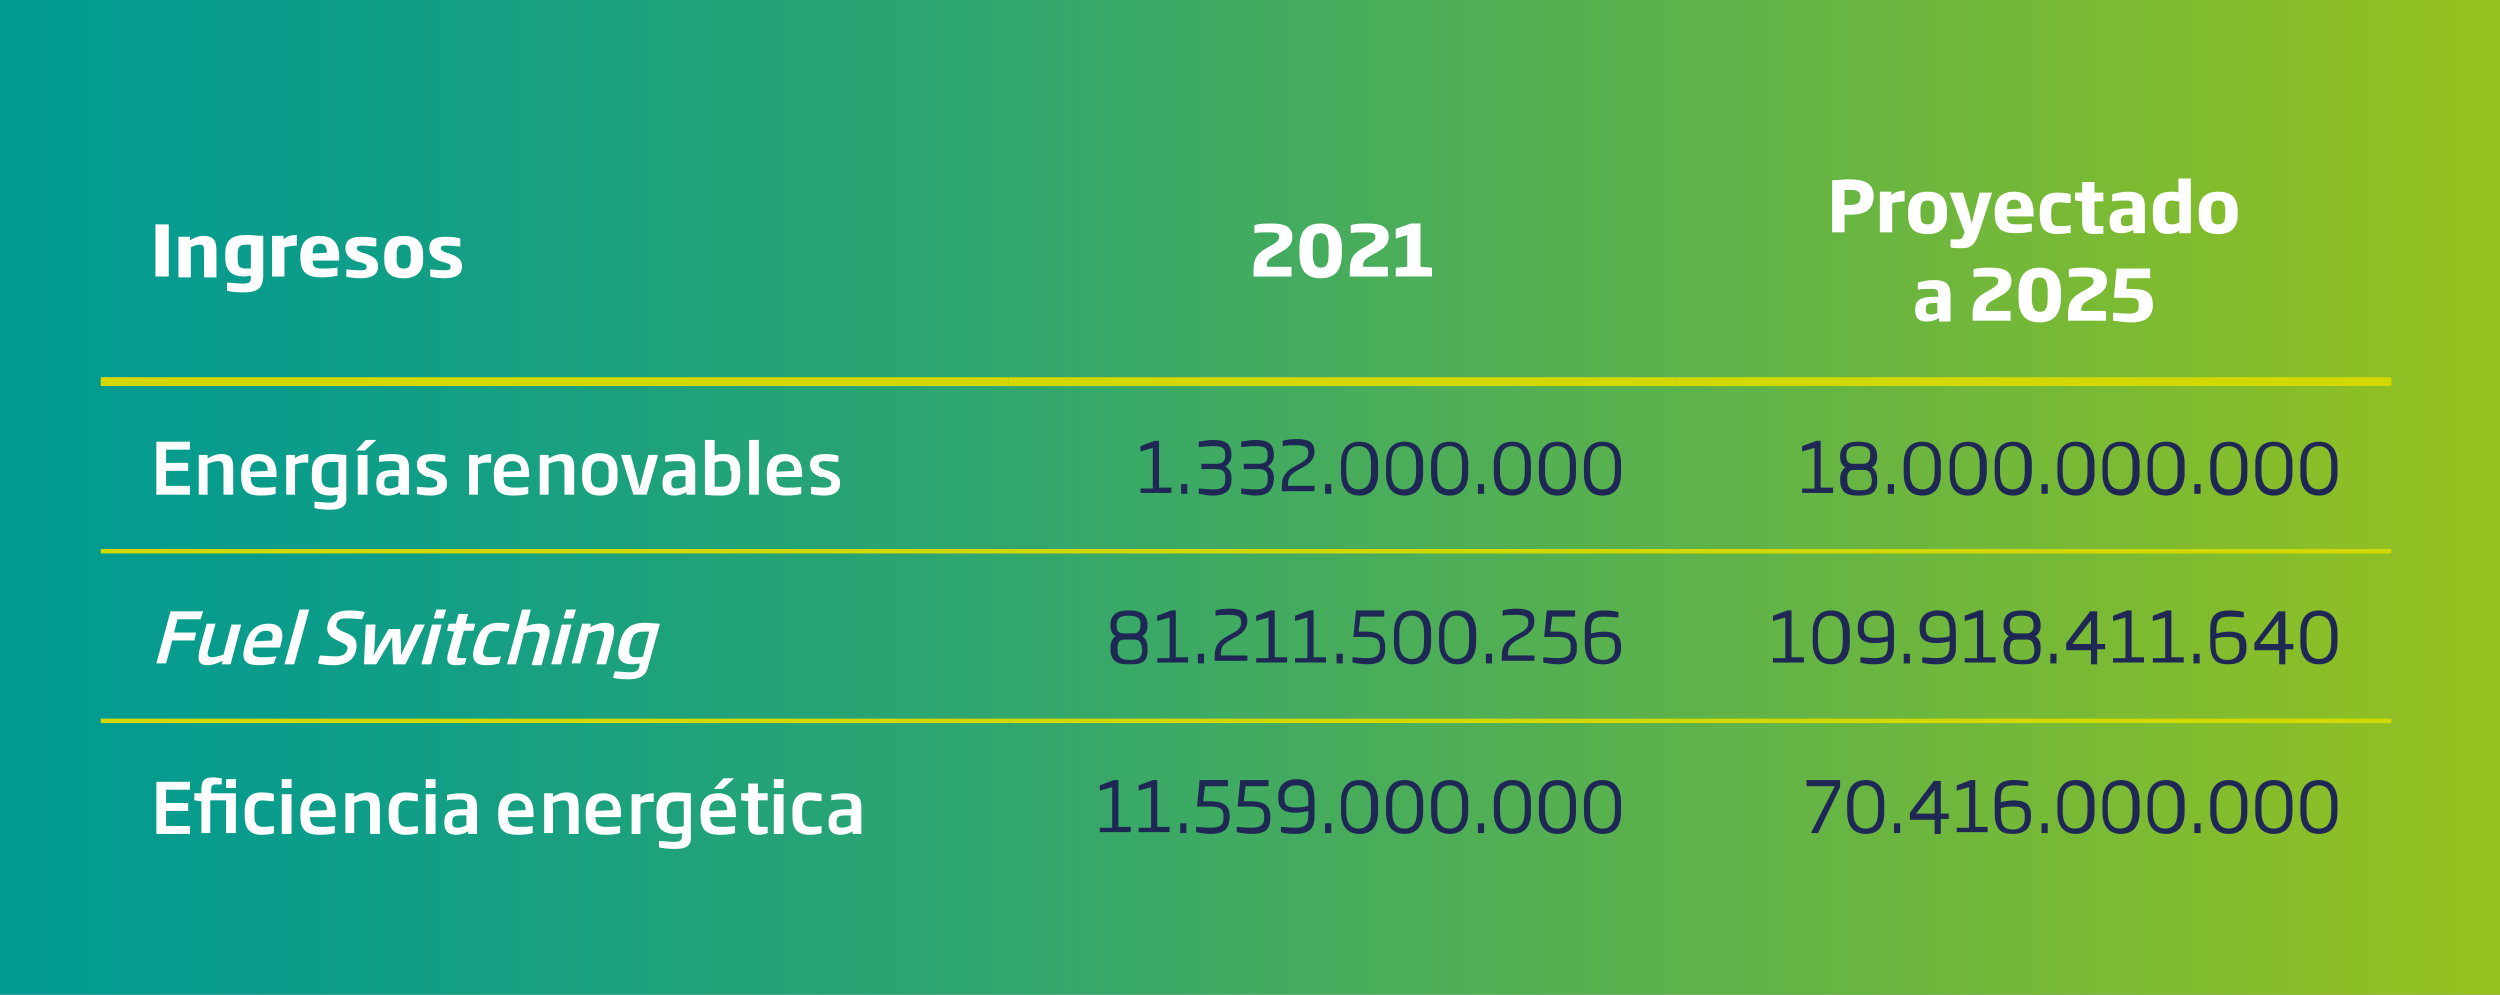 <?xml version="1.0" encoding="utf-8"?>
<!-- Generator: Adobe Illustrator 24.2.3, SVG Export Plug-In . SVG Version: 6.00 Build 0)  -->
<svg version="1.1" xmlns="http://www.w3.org/2000/svg" xmlns:xlink="http://www.w3.org/1999/xlink" x="0px" y="0px"
	 viewBox="0 0 283 112.6" style="enable-background:new 0 0 283 112.6;" xml:space="preserve">
<rect x="0" y="0" width="283" height="112.6" fill="#808080" stroke="none"/>
<style type="text/css">
	.st0{fill:none;}
	.st1{clip-path:url(#SVGID_2_);}
	.st2{clip-path:url(#SVGID_4_);}
	.st3{clip-path:url(#SVGID_6_);fill:url(#SVGID_7_);}
	.st4{fill:none;stroke:#D3D800;stroke-miterlimit:10;}
	.st5{fill:none;stroke:#D3D800;stroke-width:0.5;stroke-miterlimit:10;}
	.st6{fill:#FFFFFF;}
	.st7{fill:#1F2855;}
</style>
<g id="Capa_1">
</g>
<g id="Capa_2">
	<rect x="-801.5" y="-514.6" class="st0" width="1247.2" height="855.8"/>
	<g>
		<defs>
			<rect id="SVGID_1_" x="-1.2" width="284.2" height="112.6"/>
		</defs>
		<clipPath id="SVGID_2_">
			<use xlink:href="#SVGID_1_"  style="overflow:visible;"/>
		</clipPath>
		<g class="st1">
			<g>
				<defs>
					<rect id="SVGID_3_" x="-3.3" y="-0.9" width="288.3" height="113.6"/>
				</defs>
				<clipPath id="SVGID_4_">
					<use xlink:href="#SVGID_3_"  style="overflow:visible;"/>
				</clipPath>
				<g class="st2">
					<defs>
						<rect id="SVGID_5_" x="-1.2" width="284.2" height="112.6"/>
					</defs>
					<clipPath id="SVGID_6_">
						<use xlink:href="#SVGID_5_"  style="overflow:visible;"/>
					</clipPath>
					
						<linearGradient id="SVGID_7_" gradientUnits="userSpaceOnUse" x1="797.505" y1="681.349" x2="797.732" y2="681.349" gradientTransform="matrix(1247.244 0 0 -1247.244 -994684.125 849864.312)">
						<stop  offset="0" style="stop-color:#009A93"/>
						<stop  offset="0.137" style="stop-color:#0D9D89"/>
						<stop  offset="0.39" style="stop-color:#2EA66F"/>
						<stop  offset="0.726" style="stop-color:#64B445"/>
						<stop  offset="1" style="stop-color:#95C11F"/>
					</linearGradient>
					<rect x="-1.2" y="0" class="st3" width="284.2" height="112.6"/>
				</g>
			</g>
		</g>
	</g>
	<line class="st4" x1="11.4" y1="43.2" x2="114.2" y2="43.2"/>
	<line class="st4" x1="114.2" y1="43.2" x2="189.7" y2="43.2"/>
	<line class="st4" x1="189.7" y1="43.2" x2="270.7" y2="43.2"/>
	<line class="st5" x1="11.4" y1="62.4" x2="114.2" y2="62.4"/>
	<line class="st5" x1="114.2" y1="62.4" x2="189.7" y2="62.4"/>
	<line class="st5" x1="189.7" y1="62.4" x2="270.7" y2="62.4"/>
	<line class="st5" x1="11.4" y1="81.6" x2="114.2" y2="81.6"/>
	<line class="st5" x1="114.2" y1="81.6" x2="189.7" y2="81.6"/>
	<line class="st5" x1="189.7" y1="81.6" x2="270.7" y2="81.6"/>
	<g>
		<path class="st6" d="M17.6,31.3v-5.9h1.5v5.9H17.6z"/>
		<path class="st6" d="M23.1,31.3v-2.9c0-0.6-0.1-0.7-0.5-0.7c-0.3,0-0.6,0.1-1,0.3v3.4h-1.4v-4.6h1.3v0.4c0.5-0.3,1-0.5,1.5-0.5
			c1.4,0,1.5,0.8,1.5,1.8v2.9H23.1z"/>
		<path class="st6" d="M27.6,33.1c-0.9,0-1.7-0.1-1.9-0.2V32c0.5,0,1.2,0.1,1.8,0.1c0.8,0,0.9-0.2,0.9-0.7v-0.2
			c-0.2,0-0.5,0.1-0.7,0.1c-1.4,0-2.2-0.6-2.2-2.1v-0.5c0-1.5,0.7-2.1,2.4-2.1c0.7,0,1.3,0.1,1.9,0.1v4.7
			C29.7,32.5,29.3,33.1,27.6,33.1z M28.4,27.7c-0.1,0-0.3,0-0.6,0c-0.7,0-0.9,0.3-0.9,1.1v0.5c0,0.8,0.2,1.1,0.9,1.1
			c0.2,0,0.5,0,0.6,0V27.7z"/>
		<path class="st6" d="M32.2,28v3.3h-1.4v-4.6h1.3v0.4c0.4-0.4,1-0.5,1.5-0.5v1.2C33.1,27.8,32.6,27.9,32.2,28z"/>
		<path class="st6" d="M35.4,29.4L35.4,29.4c0,0.7,0.1,1,1.1,1c0.5,0,0.9,0,1.7-0.1v0.9c-0.4,0.1-1,0.2-1.8,0.2
			c-1.7,0-2.4-0.6-2.4-2.3V29c0-1.6,0.8-2.3,2.2-2.3c1.7,0,2.2,1.1,2.2,2.4v0.4H35.4z M37,28.6c0-0.5-0.1-1-0.8-1
			c-0.7,0-0.8,0.5-0.8,1v0.1L37,28.6L37,28.6z"/>
		<path class="st6" d="M40.8,31.5c-0.6,0-1.4-0.1-1.6-0.2v-0.8c0.2,0,0.9,0.1,1.6,0.1c0.6,0,0.7-0.1,0.7-0.4c0-0.3-0.1-0.3-0.7-0.5
			l-0.4-0.1c-0.8-0.3-1.3-0.7-1.3-1.5c0-1,0.7-1.3,1.9-1.3c0.7,0,1.3,0.1,1.6,0.2v0.9c-0.5,0-1-0.1-1.5-0.1c-0.4,0-0.7,0-0.7,0.3
			c0,0.2,0.1,0.3,0.6,0.5l0.4,0.1c1,0.4,1.4,0.7,1.4,1.5C42.8,31,42.2,31.5,40.8,31.5z"/>
		<path class="st6" d="M45.7,31.5c-1.4,0-2.2-0.6-2.2-2.1v-0.5c0-1.5,0.8-2.2,2.2-2.2c1.4,0,2.2,0.6,2.2,2.2v0.5
			C47.9,30.8,47.1,31.5,45.7,31.5z M46.5,28.8c0-0.8-0.2-1.1-0.8-1.1c-0.6,0-0.8,0.3-0.8,1.1v0.5c0,0.8,0.2,1.1,0.8,1.1
			c0.6,0,0.8-0.3,0.8-1.1V28.8z"/>
		<path class="st6" d="M50.3,31.5c-0.6,0-1.4-0.1-1.6-0.2v-0.8c0.2,0,0.9,0.1,1.6,0.1c0.6,0,0.7-0.1,0.7-0.4c0-0.3-0.1-0.3-0.7-0.5
			l-0.4-0.1c-0.8-0.3-1.3-0.7-1.3-1.5c0-1,0.7-1.3,1.9-1.3c0.7,0,1.3,0.1,1.6,0.2v0.9c-0.5,0-1-0.1-1.5-0.1c-0.4,0-0.7,0-0.7,0.3
			c0,0.2,0.1,0.3,0.6,0.5l0.4,0.1c1,0.4,1.4,0.7,1.4,1.5C52.3,31,51.7,31.5,50.3,31.5z"/>
	</g>
	<g>
		<path class="st6" d="M141.9,31.3v-0.7c0-1.5,0.5-2,1.8-2.7c0.9-0.5,1.1-0.7,1.1-1.1c0-0.4-0.3-0.5-1.1-0.5c-0.6,0-1.4,0-1.7,0.1
			v-0.9c0.5-0.2,1.3-0.2,2-0.2c1.6,0,2.3,0.5,2.3,1.5c0,0.8-0.4,1.3-1.6,1.9c-1.1,0.6-1.3,0.8-1.3,1.4v0.1h2.8v1.1H141.9z"/>
		<path class="st6" d="M149.5,31.5c-1.7,0-2.4-1-2.4-2.7V28c0-1.8,0.8-2.7,2.4-2.7s2.4,1,2.4,2.7v0.7
			C151.9,30.5,151.2,31.5,149.5,31.5z M150.4,28c0-1.3-0.4-1.6-0.9-1.6c-0.6,0-0.9,0.3-0.9,1.6v0.7c0,1.3,0.4,1.6,0.9,1.6
			c0.6,0,0.9-0.3,0.9-1.6V28z"/>
		<path class="st6" d="M152.8,31.3v-0.7c0-1.5,0.5-2,1.8-2.7c0.9-0.5,1.1-0.7,1.1-1.1c0-0.4-0.3-0.5-1.1-0.5c-0.6,0-1.4,0-1.7,0.1
			v-0.9c0.5-0.2,1.3-0.2,2-0.2c1.6,0,2.3,0.5,2.3,1.5c0,0.8-0.4,1.3-1.6,1.9c-1.1,0.6-1.3,0.8-1.3,1.4v0.1h2.8v1.1H152.8z"/>
		<path class="st6" d="M158,31.3v-1l1.3-0.1v-3.6L158,27v-1.1l1.7-0.6h1.1v4.9l1.3,0.1v1H158z"/>
	</g>
	<g>
		<path class="st6" d="M209.4,24.3c-0.2,0-0.4,0-0.6,0v2h-1.4v-5.9c0.7,0,1.2-0.1,1.9-0.1c1.5,0,2.8,0.3,2.8,1.9v0.1
			C212,24,210.8,24.3,209.4,24.3z M210.6,22.3c0-0.7-0.4-0.8-1.2-0.8c-0.2,0-0.4,0-0.6,0v1.7h0.6C210.2,23.2,210.6,23,210.6,22.3
			L210.6,22.3z"/>
		<path class="st6" d="M214.2,23v3.3h-1.4v-4.6h1.3v0.4c0.4-0.4,1-0.5,1.5-0.5v1.2C215.1,22.8,214.6,22.9,214.2,23z"/>
		<path class="st6" d="M218.2,26.5c-1.4,0-2.2-0.6-2.2-2.1v-0.5c0-1.5,0.8-2.2,2.2-2.2c1.4,0,2.2,0.6,2.2,2.2v0.5
			C220.4,25.8,219.6,26.5,218.2,26.5z M219,23.8c0-0.8-0.2-1.1-0.8-1.1c-0.6,0-0.8,0.3-0.8,1.1v0.5c0,0.8,0.2,1.1,0.8,1.1
			c0.6,0,0.8-0.3,0.8-1.1V23.8z"/>
		<path class="st6" d="M224,26.4c-0.4,1.2-0.8,1.7-1.9,1.7c-0.5,0-1,0-1.3-0.1v-0.9c0.4,0,0.6,0,0.9,0c0.3,0,0.5-0.1,0.6-0.6
			l0.1-0.2l-1.7-4.5h1.5l0.7,2.3c0.1,0.4,0.2,0.8,0.3,1.2c0.1-0.4,0.2-0.8,0.3-1.2l0.6-2.3h1.4L224,26.4z"/>
		<path class="st6" d="M227.2,24.4L227.2,24.4c0,0.7,0.1,1,1.1,1c0.5,0,0.9,0,1.7-0.1v0.9c-0.4,0.1-1,0.2-1.8,0.2
			c-1.7,0-2.4-0.6-2.4-2.3V24c0-1.6,0.8-2.3,2.2-2.3c1.7,0,2.2,1.1,2.2,2.4v0.4H227.2z M228.8,23.6c0-0.5-0.1-1-0.8-1
			c-0.7,0-0.8,0.5-0.8,1v0.1L228.8,23.6L228.8,23.6z"/>
		<path class="st6" d="M232.9,26.5c-1.4,0-2-0.7-2-2.1v-0.5c0-1.4,0.6-2.1,2-2.1c0.7,0,1.3,0.1,1.5,0.2v1c-0.6,0-1-0.1-1.3-0.1
			c-0.6,0-0.9,0.2-0.9,1.1v0.5c0,0.9,0.3,1.1,0.9,1.1c0.3,0,0.7,0,1.3-0.1v0.9C234.2,26.3,233.7,26.5,232.9,26.5z"/>
		<path class="st6" d="M237.1,26.5c-1,0-1.4-0.4-1.4-1.4v-2.3l-0.8-0.1v-0.9h0.8v-1.2h1.4v1.2h1v1h-1v2.3c0,0.4,0,0.5,0.4,0.5
			c0.2,0,0.5,0,0.6,0v0.9C238,26.4,237.6,26.5,237.1,26.5z"/>
		<path class="st6" d="M241.5,26.3V26c-0.3,0.2-0.8,0.4-1.4,0.4c-0.9,0-1.3-0.4-1.3-1.3V25c0-1.2,0.9-1.4,2.2-1.4h0.4v-0.2
			c0-0.6-0.1-0.7-0.8-0.7c-0.4,0-1,0-1.5,0.1v-0.8c0.3-0.1,1-0.3,1.8-0.3c1.4,0,1.9,0.5,1.9,1.7v3H241.5z M241.4,24.3H241
			c-0.6,0-0.9,0.1-0.9,0.6v0.2c0,0.4,0.2,0.5,0.5,0.5c0.4,0,0.7-0.1,0.8-0.2V24.3z"/>
		<path class="st6" d="M246.7,26.3v-0.2c-0.3,0.2-0.7,0.4-1.3,0.4c-1.1,0-1.7-0.7-1.7-2.1v-0.6c0-1.6,0.8-2.1,2.1-2.1
			c0.3,0,0.6,0,0.8,0.1v-1.6h1.4v6.2H246.7z M246.6,22.8c-0.2,0-0.5-0.1-0.7-0.1c-0.6,0-0.8,0.2-0.8,1.1v0.6c0,0.8,0.2,1,0.8,1
			c0.3,0,0.5-0.1,0.8-0.2V22.8z"/>
		<path class="st6" d="M251.1,26.5c-1.4,0-2.2-0.6-2.2-2.1v-0.5c0-1.5,0.8-2.2,2.2-2.2c1.4,0,2.2,0.6,2.2,2.2v0.5
			C253.3,25.8,252.5,26.5,251.1,26.5z M251.9,23.8c0-0.8-0.2-1.1-0.8-1.1c-0.6,0-0.8,0.3-0.8,1.1v0.5c0,0.8,0.2,1.1,0.8,1.1
			c0.6,0,0.8-0.3,0.8-1.1V23.8z"/>
	</g>
	<g>
		<path class="st6" d="M219.5,36.3V36c-0.3,0.2-0.8,0.4-1.4,0.4c-0.9,0-1.3-0.4-1.3-1.3V35c0-1.2,0.9-1.4,2.2-1.4h0.4v-0.2
			c0-0.6-0.1-0.7-0.8-0.7c-0.4,0-1,0-1.5,0.1v-0.8c0.3-0.1,1-0.3,1.8-0.3c1.4,0,1.9,0.5,1.9,1.7v3H219.5z M219.4,34.3h-0.5
			c-0.6,0-0.9,0.1-0.9,0.6v0.2c0,0.4,0.2,0.5,0.5,0.5c0.4,0,0.7-0.1,0.8-0.2V34.3z"/>
		<path class="st6" d="M223.3,36.3v-0.7c0-1.5,0.5-2,1.8-2.7c0.9-0.5,1.1-0.7,1.1-1.1c0-0.4-0.3-0.5-1.1-0.5c-0.6,0-1.4,0-1.7,0.1
			v-0.9c0.5-0.2,1.3-0.2,2-0.2c1.6,0,2.3,0.5,2.3,1.5c0,0.8-0.4,1.3-1.6,1.9c-1.1,0.6-1.3,0.8-1.3,1.4v0.1h2.8v1.1H223.3z"/>
		<path class="st6" d="M230.9,36.5c-1.7,0-2.4-1-2.4-2.7V33c0-1.8,0.8-2.7,2.4-2.7s2.4,1,2.4,2.7v0.7
			C233.3,35.5,232.5,36.5,230.9,36.5z M231.8,33c0-1.3-0.4-1.6-0.9-1.6c-0.6,0-0.9,0.3-0.9,1.6v0.7c0,1.3,0.4,1.6,0.9,1.6
			c0.6,0,0.9-0.3,0.9-1.6V33z"/>
		<path class="st6" d="M234.1,36.3v-0.7c0-1.5,0.5-2,1.8-2.7c0.9-0.5,1.1-0.7,1.1-1.1c0-0.4-0.3-0.5-1.1-0.5c-0.6,0-1.4,0-1.7,0.1
			v-0.9c0.5-0.2,1.3-0.2,2-0.2c1.6,0,2.3,0.5,2.3,1.5c0,0.8-0.4,1.3-1.6,1.9c-1.1,0.6-1.3,0.8-1.3,1.4v0.1h2.8v1.1H234.1z"/>
		<path class="st6" d="M241.2,36.5c-0.9,0-1.7-0.2-2-0.2v-0.9c0.4,0,1,0.1,1.7,0.1c0.9,0,1.2-0.2,1.2-0.8v-0.2
			c0-0.6-0.2-0.8-1.2-0.8h-1.6l0.3-3.3h3.8v1.1h-2.6l-0.1,1.2h0.6c1.8,0,2.4,0.5,2.4,1.8v0.2C243.6,36,242.7,36.5,241.2,36.5z"/>
	</g>
	<g>
		<path class="st6" d="M17.7,56V50h3.8v0.9h-2.7v1.5h2.5v0.9h-2.5V55h2.7V56H17.7z"/>
		<path class="st6" d="M25.3,56v-2.9c0-0.6-0.1-0.9-0.6-0.9c-0.3,0-0.7,0.1-1.2,0.3V56h-1v-4.5h1v0.4c0.5-0.3,1-0.5,1.5-0.5
			c1.3,0,1.4,0.7,1.4,1.8V56H25.3z"/>
		<path class="st6" d="M28.4,54L28.4,54c0,0.7,0.1,1.2,1.2,1.2c0.5,0,1,0,1.6-0.1v0.8c-0.3,0.1-0.9,0.2-1.7,0.2
			c-1.6,0-2.2-0.6-2.2-2.2v-0.3c0-1.5,0.7-2.2,2-2.2c1.5,0,2,1,2,2.3V54H28.4z M30.3,53.3c0-0.5-0.1-1.1-1-1.1c-0.8,0-1,0.6-1,1.1
			v0.1L30.3,53.3L30.3,53.3z"/>
		<path class="st6" d="M33.4,52.6V56h-1v-4.5h1v0.4c0.4-0.4,1-0.5,1.5-0.5v1C34.4,52.3,33.8,52.4,33.4,52.6z"/>
		<path class="st6" d="M37.4,57.7c-0.8,0-1.6-0.1-1.8-0.2v-0.7c0.5,0,1.1,0.1,1.7,0.1c0.8,0,0.9-0.2,0.9-0.8V56
			c-0.1,0-0.5,0.1-0.8,0.1c-1.3,0-2.1-0.6-2.1-2.1v-0.5c0-1.4,0.6-2.1,2.2-2.1c0.6,0,1.2,0.1,1.7,0.1v4.7
			C39.3,57.1,38.9,57.7,37.4,57.7z M38.2,52.3c-0.1,0-0.4,0-0.7,0c-0.9,0-1.1,0.4-1.1,1.2v0.5c0,0.9,0.3,1.2,1.1,1.2
			c0.3,0,0.6,0,0.8-0.1V52.3z"/>
		<path class="st6" d="M41.3,51h-1l1.1-1.2h1.2L41.3,51z M40.5,56v-4.5h1.1V56H40.5z"/>
		<path class="st6" d="M45.3,56v-0.3c-0.3,0.2-0.8,0.4-1.4,0.4c-0.8,0-1.3-0.4-1.3-1.3v-0.2c0-1.2,0.9-1.4,2.1-1.4h0.5V53
			c0-0.6-0.1-0.8-0.9-0.8c-0.4,0-0.9,0-1.4,0.1v-0.7c0.2-0.1,0.9-0.2,1.6-0.2c1.4,0,1.8,0.5,1.8,1.6v3H45.3z M45.2,53.9h-0.6
			c-0.8,0-1.1,0.1-1.1,0.7v0.2c0,0.4,0.3,0.5,0.6,0.5c0.4,0,0.9-0.2,1-0.3V53.9z"/>
		<path class="st6" d="M48.7,56.1c-0.6,0-1.3-0.1-1.5-0.2v-0.8c0.2,0,0.9,0.1,1.5,0.1c0.7,0,0.8-0.2,0.8-0.5c0-0.3-0.1-0.4-0.8-0.7
			L48.4,54c-0.8-0.3-1.2-0.7-1.2-1.4c0-0.9,0.6-1.2,1.8-1.2c0.5,0,1.2,0.1,1.4,0.2v0.7c-0.5,0-1-0.1-1.4-0.1c-0.5,0-0.8,0-0.8,0.4
			c0,0.3,0.2,0.4,0.7,0.6l0.4,0.1c1,0.4,1.3,0.7,1.3,1.4C50.6,55.6,50,56.1,48.7,56.1z"/>
		<path class="st6" d="M54.1,52.6V56h-1v-4.5h1v0.4c0.4-0.4,1-0.5,1.5-0.5v1C55,52.3,54.4,52.4,54.1,52.6z"/>
		<path class="st6" d="M57,54L57,54c0,0.7,0.1,1.2,1.2,1.2c0.5,0,1,0,1.6-0.1v0.8c-0.3,0.1-0.9,0.2-1.7,0.2c-1.6,0-2.2-0.6-2.2-2.2
			v-0.3c0-1.5,0.7-2.2,2-2.2c1.5,0,2,1,2,2.3V54H57z M59,53.3c0-0.5-0.1-1.1-1-1.1c-0.8,0-1,0.6-1,1.1v0.1L59,53.3L59,53.3z"/>
		<path class="st6" d="M63.9,56v-2.9c0-0.6-0.1-0.9-0.6-0.9c-0.3,0-0.7,0.1-1.2,0.3V56h-1v-4.5h1v0.4c0.5-0.3,1-0.5,1.5-0.5
			c1.3,0,1.4,0.7,1.4,1.8V56H63.9z"/>
		<path class="st6" d="M67.9,56.1c-1.3,0-2-0.7-2-2.1v-0.6c0-1.4,0.7-2.1,2-2.1c1.3,0,2,0.7,2,2.1V54C70,55.4,69.2,56.1,67.9,56.1z
			 M68.9,53.4c0-0.9-0.3-1.2-1-1.2c-0.7,0-1,0.3-1,1.2V54c0,0.9,0.3,1.2,1,1.2c0.7,0,1-0.3,1-1.2V53.4z"/>
		<path class="st6" d="M73.2,56h-1.5l-1.4-4.5h1.1l0.7,2.6c0.1,0.4,0.2,0.8,0.3,1.2c0.1-0.4,0.2-0.8,0.3-1.2l0.7-2.6h1.1L73.2,56z"
			/>
		<path class="st6" d="M77.7,56v-0.3c-0.3,0.2-0.8,0.4-1.4,0.4c-0.8,0-1.3-0.4-1.3-1.3v-0.2c0-1.2,0.9-1.4,2.1-1.4h0.5V53
			c0-0.6-0.1-0.8-0.9-0.8c-0.4,0-0.9,0-1.4,0.1v-0.7c0.2-0.1,0.9-0.2,1.6-0.2c1.4,0,1.8,0.5,1.8,1.6v3H77.7z M77.7,53.9h-0.6
			c-0.8,0-1.1,0.1-1.1,0.7v0.2c0,0.4,0.3,0.5,0.6,0.5c0.4,0,0.9-0.2,1-0.3V53.9z"/>
		<path class="st6" d="M81.6,56.1c-0.6,0-1,0-1.8-0.1v-6.2h1.1v1.8c0.3-0.2,0.7-0.2,1.1-0.2c1.2,0,1.8,0.6,1.8,2V54
			C83.7,55.5,83,56.1,81.6,56.1z M82.7,53.3c0-0.8-0.2-1.1-0.9-1.1c-0.2,0-0.6,0-0.9,0.2v2.7c0.2,0,0.4,0,0.8,0
			c0.7,0,1.1-0.3,1.1-1.2V53.3z"/>
		<path class="st6" d="M84.8,56v-6.2h1.1V56H84.8z"/>
		<path class="st6" d="M87.9,54L87.9,54c0,0.7,0.1,1.2,1.2,1.2c0.5,0,1,0,1.6-0.1v0.8c-0.3,0.1-0.9,0.2-1.7,0.2
			c-1.6,0-2.2-0.6-2.2-2.2v-0.3c0-1.5,0.7-2.2,2-2.2c1.5,0,2,1,2,2.3V54H87.9z M89.9,53.3c0-0.5-0.1-1.1-1-1.1c-0.8,0-1,0.6-1,1.1
			v0.1L89.9,53.3L89.9,53.3z"/>
		<path class="st6" d="M93.3,56.1c-0.6,0-1.3-0.1-1.5-0.2v-0.8c0.2,0,0.9,0.1,1.5,0.1c0.7,0,0.8-0.2,0.8-0.5c0-0.3-0.1-0.4-0.8-0.7
			L92.9,54c-0.8-0.3-1.2-0.7-1.2-1.4c0-0.9,0.6-1.2,1.8-1.2c0.5,0,1.2,0.1,1.4,0.2v0.7c-0.5,0-1-0.1-1.4-0.1c-0.5,0-0.8,0-0.8,0.4
			c0,0.3,0.2,0.4,0.7,0.6l0.4,0.1c1,0.4,1.3,0.7,1.3,1.4C95.1,55.6,94.5,56.1,93.3,56.1z"/>
	</g>
	<g>
		<path class="st7" d="M129.1,55.9v-0.6l1.4,0v-4.6l-1.4,0.4v-0.6l1.6-0.6h0.5v5.3l1.4,0v0.6H129.1z"/>
		<path class="st7" d="M133.7,55.9v-1.1h0.7v1.1H133.7z"/>
		<path class="st7" d="M137.3,56.1c-0.7,0-1.4-0.2-1.6-0.2v-0.6c0.3,0,1,0.1,1.6,0.1c0.9,0,1.4-0.2,1.4-1.1v-0.2c0-0.5-0.1-1-1-1
			h-1.7v-0.6h1.7c0.9,0,1-0.5,1-1c0-0.8-0.3-1-1.4-1c-0.6,0-1.2,0.1-1.6,0.1v-0.6c0.1,0,0.9-0.2,1.6-0.2c1.4,0,2.1,0.4,2.1,1.7
			c0,0.5-0.2,1-0.7,1.3c0.5,0.3,0.7,0.7,0.7,1.3v0.2C139.4,55.6,138.6,56.1,137.3,56.1z"/>
		<path class="st7" d="M142.1,56.1c-0.7,0-1.4-0.2-1.6-0.2v-0.6c0.3,0,1,0.1,1.6,0.1c0.9,0,1.4-0.2,1.4-1.1v-0.2c0-0.5-0.1-1-1-1
			h-1.7v-0.6h1.7c0.9,0,1-0.5,1-1c0-0.8-0.3-1-1.4-1c-0.6,0-1.2,0.1-1.6,0.1v-0.6c0.1,0,0.9-0.2,1.6-0.2c1.4,0,2.1,0.4,2.1,1.7
			c0,0.5-0.2,1-0.7,1.3c0.5,0.3,0.7,0.7,0.7,1.3v0.2C144.1,55.6,143.4,56.1,142.1,56.1z"/>
		<path class="st7" d="M145.1,55.9v-0.8c0-1.3,0.5-1.8,1.8-2.5c1-0.5,1.2-0.8,1.2-1.4c0-0.6-0.4-0.8-1.4-0.8c-0.5,0-1.1,0-1.5,0.1
			v-0.6c0.3-0.1,0.9-0.2,1.6-0.2c1.4,0,2,0.4,2,1.4c0,0.7-0.3,1.3-1.5,1.9c-1.3,0.7-1.5,1-1.5,1.9v0.1h3v0.6H145.1z"/>
		<path class="st7" d="M150,55.9v-1.1h0.7v1.1H150z"/>
		<path class="st7" d="M153.9,56.1c-1.3,0-2.1-0.8-2.1-2.5v-1.1c0-1.7,0.8-2.5,2.1-2.5c1.3,0,2.1,0.8,2.1,2.5v1.1
			C156,55.2,155.2,56.1,153.9,56.1z M155.2,52.4c0-1.4-0.6-1.9-1.4-1.9c-0.8,0-1.4,0.5-1.4,1.9v1.1c0,1.4,0.6,1.9,1.4,1.9
			c0.8,0,1.4-0.5,1.4-1.9V52.4z"/>
		<path class="st7" d="M159,56.1c-1.3,0-2.1-0.8-2.1-2.5v-1.1c0-1.7,0.8-2.5,2.1-2.5c1.3,0,2.1,0.8,2.1,2.5v1.1
			C161.1,55.2,160.3,56.1,159,56.1z M160.3,52.4c0-1.4-0.6-1.9-1.4-1.9c-0.8,0-1.4,0.5-1.4,1.9v1.1c0,1.4,0.6,1.9,1.4,1.9
			c0.8,0,1.4-0.5,1.4-1.9V52.4z"/>
		<path class="st7" d="M164.1,56.1c-1.3,0-2.1-0.8-2.1-2.5v-1.1c0-1.7,0.8-2.5,2.1-2.5c1.3,0,2.1,0.8,2.1,2.5v1.1
			C166.2,55.2,165.4,56.1,164.1,56.1z M165.5,52.4c0-1.4-0.6-1.9-1.4-1.9c-0.8,0-1.4,0.5-1.4,1.9v1.1c0,1.4,0.6,1.9,1.4,1.9
			c0.8,0,1.4-0.5,1.4-1.9V52.4z"/>
		<path class="st7" d="M167.3,55.9v-1.1h0.7v1.1H167.3z"/>
		<path class="st7" d="M171.2,56.1c-1.3,0-2.1-0.8-2.1-2.5v-1.1c0-1.7,0.8-2.5,2.1-2.5c1.3,0,2.1,0.8,2.1,2.5v1.1
			C173.3,55.2,172.5,56.1,171.2,56.1z M172.6,52.4c0-1.4-0.6-1.9-1.4-1.9c-0.8,0-1.4,0.5-1.4,1.9v1.1c0,1.4,0.6,1.9,1.4,1.9
			c0.8,0,1.4-0.5,1.4-1.9V52.4z"/>
		<path class="st7" d="M176.3,56.1c-1.3,0-2.1-0.8-2.1-2.5v-1.1c0-1.7,0.8-2.5,2.1-2.5c1.3,0,2.1,0.8,2.1,2.5v1.1
			C178.4,55.2,177.7,56.1,176.3,56.1z M177.7,52.4c0-1.4-0.6-1.9-1.4-1.9c-0.8,0-1.4,0.5-1.4,1.9v1.1c0,1.4,0.6,1.9,1.4,1.9
			c0.8,0,1.4-0.5,1.4-1.9V52.4z"/>
		<path class="st7" d="M181.4,56.1c-1.3,0-2.1-0.8-2.1-2.5v-1.1c0-1.7,0.8-2.5,2.1-2.5c1.3,0,2.1,0.8,2.1,2.5v1.1
			C183.5,55.2,182.8,56.1,181.4,56.1z M182.8,52.4c0-1.4-0.6-1.9-1.4-1.9c-0.8,0-1.4,0.5-1.4,1.9v1.1c0,1.4,0.6,1.9,1.4,1.9
			c0.8,0,1.4-0.5,1.4-1.9V52.4z"/>
	</g>
	<g>
		<path class="st7" d="M204,55.9v-0.6l1.4,0v-4.6l-1.4,0.4v-0.6l1.6-0.6h0.5v5.3l1.4,0v0.6H204z"/>
		<path class="st7" d="M210.4,56.1c-1,0-2.1-0.1-2.1-1.8c0-0.7,0.2-1.1,0.6-1.4c-0.4-0.2-0.6-0.6-0.6-1.2c0-1.5,1.1-1.7,2.1-1.7
			c1,0,2.1,0.2,2.1,1.7c0,0.6-0.2,1-0.6,1.2c0.4,0.3,0.6,0.6,0.6,1.4C212.6,56,211.5,56.1,210.4,56.1z M211,53.2h-1.1
			c-0.6,0-0.8,0.3-0.8,1.1c0,1.1,0.6,1.2,1.4,1.2c0.8,0,1.4-0.1,1.4-1.2C211.8,53.5,211.6,53.2,211,53.2z M210.4,50.5
			c-0.8,0-1.4,0.1-1.4,1.1c0,0.6,0.2,0.9,0.8,0.9h1.1c0.6,0,0.8-0.4,0.8-0.9C211.8,50.7,211.2,50.5,210.4,50.5z"/>
		<path class="st7" d="M213.7,55.9v-1.1h0.7v1.1H213.7z"/>
		<path class="st7" d="M217.6,56.1c-1.3,0-2.1-0.8-2.1-2.5v-1.1c0-1.7,0.8-2.5,2.1-2.5c1.3,0,2.1,0.8,2.1,2.5v1.1
			C219.7,55.2,219,56.1,217.6,56.1z M219,52.4c0-1.4-0.6-1.9-1.4-1.9c-0.8,0-1.4,0.5-1.4,1.9v1.1c0,1.4,0.6,1.9,1.4,1.9
			c0.8,0,1.4-0.5,1.4-1.9V52.4z"/>
		<path class="st7" d="M222.8,56.1c-1.3,0-2.1-0.8-2.1-2.5v-1.1c0-1.7,0.8-2.5,2.1-2.5c1.3,0,2.1,0.8,2.1,2.5v1.1
			C224.8,55.2,224.1,56.1,222.8,56.1z M224.1,52.4c0-1.4-0.6-1.9-1.4-1.9c-0.8,0-1.4,0.5-1.4,1.9v1.1c0,1.4,0.6,1.9,1.4,1.9
			c0.8,0,1.4-0.5,1.4-1.9V52.4z"/>
		<path class="st7" d="M227.9,56.1c-1.3,0-2.1-0.8-2.1-2.5v-1.1c0-1.7,0.8-2.5,2.1-2.5c1.3,0,2.1,0.8,2.1,2.5v1.1
			C229.9,55.2,229.2,56.1,227.9,56.1z M229.2,52.4c0-1.4-0.6-1.9-1.4-1.9c-0.8,0-1.4,0.5-1.4,1.9v1.1c0,1.4,0.6,1.9,1.4,1.9
			c0.8,0,1.4-0.5,1.4-1.9V52.4z"/>
		<path class="st7" d="M231.1,55.9v-1.1h0.7v1.1H231.1z"/>
		<path class="st7" d="M235,56.1c-1.3,0-2.1-0.8-2.1-2.5v-1.1c0-1.7,0.8-2.5,2.1-2.5c1.3,0,2.1,0.8,2.1,2.5v1.1
			C237.1,55.2,236.3,56.1,235,56.1z M236.3,52.4c0-1.4-0.6-1.9-1.4-1.9c-0.8,0-1.4,0.5-1.4,1.9v1.1c0,1.4,0.6,1.9,1.4,1.9
			c0.8,0,1.4-0.5,1.4-1.9V52.4z"/>
		<path class="st7" d="M240.1,56.1c-1.3,0-2.1-0.8-2.1-2.5v-1.1c0-1.7,0.8-2.5,2.1-2.5c1.3,0,2.1,0.8,2.1,2.5v1.1
			C242.2,55.2,241.4,56.1,240.1,56.1z M241.4,52.4c0-1.4-0.6-1.9-1.4-1.9c-0.8,0-1.4,0.5-1.4,1.9v1.1c0,1.4,0.6,1.9,1.4,1.9
			c0.8,0,1.4-0.5,1.4-1.9V52.4z"/>
		<path class="st7" d="M245.2,56.1c-1.3,0-2.1-0.8-2.1-2.5v-1.1c0-1.7,0.8-2.5,2.1-2.5c1.3,0,2.1,0.8,2.1,2.5v1.1
			C247.3,55.2,246.5,56.1,245.2,56.1z M246.5,52.4c0-1.4-0.6-1.9-1.4-1.9c-0.8,0-1.4,0.5-1.4,1.9v1.1c0,1.4,0.6,1.9,1.4,1.9
			c0.8,0,1.4-0.5,1.4-1.9V52.4z"/>
		<path class="st7" d="M248.4,55.9v-1.1h0.7v1.1H248.4z"/>
		<path class="st7" d="M252.3,56.1c-1.3,0-2.1-0.8-2.1-2.5v-1.1c0-1.7,0.8-2.5,2.1-2.5c1.3,0,2.1,0.8,2.1,2.5v1.1
			C254.4,55.2,253.6,56.1,252.3,56.1z M253.7,52.4c0-1.4-0.6-1.9-1.4-1.9c-0.8,0-1.4,0.5-1.4,1.9v1.1c0,1.4,0.6,1.9,1.4,1.9
			c0.8,0,1.4-0.5,1.4-1.9V52.4z"/>
		<path class="st7" d="M257.4,56.1c-1.3,0-2.1-0.8-2.1-2.5v-1.1c0-1.7,0.8-2.5,2.1-2.5c1.3,0,2.1,0.8,2.1,2.5v1.1
			C259.5,55.2,258.7,56.1,257.4,56.1z M258.8,52.4c0-1.4-0.6-1.9-1.4-1.9c-0.8,0-1.4,0.5-1.4,1.9v1.1c0,1.4,0.6,1.9,1.4,1.9
			c0.8,0,1.4-0.5,1.4-1.9V52.4z"/>
		<path class="st7" d="M262.5,56.1c-1.3,0-2.1-0.8-2.1-2.5v-1.1c0-1.7,0.8-2.5,2.1-2.5c1.3,0,2.1,0.8,2.1,2.5v1.1
			C264.6,55.2,263.8,56.1,262.5,56.1z M263.9,52.4c0-1.4-0.6-1.9-1.4-1.9c-0.8,0-1.4,0.5-1.4,1.9v1.1c0,1.4,0.6,1.9,1.4,1.9
			c0.8,0,1.4-0.5,1.4-1.9V52.4z"/>
	</g>
	<g>
		<path class="st6" d="M20.1,70.1l-0.4,1.5h2.5L22,72.5h-2.5l-0.7,2.6h-1.1l1.6-5.9H23l-0.3,0.9H20.1z"/>
		<path class="st6" d="M25.1,75.2l0.1-0.4c-0.6,0.3-1.2,0.5-1.7,0.5c-1.2,0-1.1-0.8-0.9-1.8l0.8-2.9h1l-0.8,2.9
			c-0.2,0.6-0.1,0.9,0.4,0.9c0.3,0,0.7-0.1,1.3-0.3l0.9-3.4h1.1l-1.2,4.5H25.1z"/>
		<path class="st6" d="M28.7,73.2L28.7,73.2c-0.2,0.7-0.2,1.2,0.9,1.2c0.5,0,1,0,1.7-0.1L31,75.1c-0.4,0.1-1,0.2-1.7,0.2
			c-1.6,0-2-0.6-1.6-2.2l0.1-0.3c0.4-1.5,1.3-2.2,2.6-2.2c1.5,0,1.8,1,1.4,2.3l-0.1,0.4H28.7z M30.8,72.5c0.1-0.5,0.2-1.1-0.7-1.1
			c-0.8,0-1.1,0.6-1.3,1.1l0,0.1L30.8,72.5L30.8,72.5z"/>
		<path class="st6" d="M32.2,75.2l1.7-6.2h1.1l-1.7,6.2H32.2z"/>
		<path class="st6" d="M37.8,75.3c-0.8,0-1.5-0.1-1.8-0.2l0.2-0.9c0.5,0,1,0.1,1.8,0.1c0.7,0,1.1-0.2,1.3-0.7c0.1-0.4,0-0.6-0.5-0.8
			l-0.8-0.4c-0.8-0.4-1.1-0.9-0.9-1.7c0.3-1.2,1.1-1.6,2.5-1.6c0.8,0,1.4,0.1,1.7,0.2L41,70.1c-0.4,0-1-0.1-1.7-0.1
			c-0.7,0-1.1,0.1-1.2,0.6c-0.1,0.4,0,0.5,0.5,0.8l0.7,0.3c0.9,0.4,1.2,0.8,1,1.9C40.1,74.7,39.1,75.3,37.8,75.3z"/>
		<path class="st6" d="M45.9,75.2h-1.4l-0.1-2.2c0-0.4,0-0.7,0-0.9h0c-0.1,0.2-0.3,0.5-0.5,0.9l-1.3,2.2h-1.4l0.2-4.5h1.1l-0.1,2.4
			c0,0.4-0.1,0.8-0.1,1.1h0c0.2-0.4,0.4-0.7,0.6-1.1l1.1-1.9h1.3l0.1,1.9c0,0.4,0,0.8,0,1.1h0c0.1-0.3,0.3-0.7,0.5-1.1l1.1-2.4h1.1
			L45.9,75.2z"/>
		<path class="st6" d="M47.7,75.2l1.2-4.5H50l-1.2,4.5H47.7z M49.1,70l0.3-1h1.1l-0.3,1H49.1z"/>
		<path class="st6" d="M51.6,75.3c-0.9,0-1.1-0.4-0.9-1.3l0.7-2.5l-0.8-0.1l0.2-0.8h0.8l0.3-1.1H53l-0.3,1.1h1.1l-0.2,0.8h-1.1
			L51.8,74c-0.1,0.4-0.1,0.5,0.3,0.5c0.2,0,0.6,0,0.7,0l-0.2,0.7C52.5,75.2,52,75.3,51.6,75.3z"/>
		<path class="st6" d="M55,75.3c-1.3,0-1.7-0.7-1.3-2.1l0.2-0.6c0.4-1.4,1.2-2.1,2.5-2.1c0.7,0,1.2,0.1,1.3,0.2l-0.2,0.8
			c-0.6,0-0.9-0.1-1.2-0.1c-0.7,0-1.1,0.2-1.3,1.2l-0.2,0.6c-0.3,1,0,1.2,0.7,1.2c0.2,0,0.6,0,1.2-0.1l-0.2,0.8
			C56.2,75.2,55.7,75.3,55,75.3z"/>
		<path class="st6" d="M60.2,75.2l0.8-2.8c0.2-0.7,0.1-0.9-0.5-0.9c-0.4,0-0.9,0.1-1.2,0.2l-0.9,3.5h-1l1.7-6.2h1l-0.5,1.9
			c0.4-0.2,0.9-0.3,1.5-0.3c1.1,0,1.3,0.7,1,1.8l-0.8,2.9H60.2z"/>
		<path class="st6" d="M62.4,75.2l1.2-4.5h1.1l-1.2,4.5H62.4z M63.8,70l0.3-1h1.1l-0.3,1H63.8z"/>
		<path class="st6" d="M67.5,75.2l0.8-2.9c0.2-0.6,0.1-0.9-0.4-0.9c-0.3,0-0.7,0.1-1.3,0.3l-0.9,3.4h-1l1.2-4.5h1L66.8,71
			c0.6-0.3,1.1-0.5,1.6-0.5c1.3,0,1.2,0.7,1,1.8l-0.8,2.9H67.5z"/>
		<path class="st6" d="M71.1,76.9c-0.8,0-1.6-0.1-1.7-0.2l0.2-0.7c0.5,0,1.1,0.1,1.7,0.1c0.8,0,1-0.2,1.1-0.8l0-0.2
			c-0.1,0-0.5,0.1-0.8,0.1c-1.3,0-1.9-0.6-1.5-2.1l0.1-0.5c0.4-1.4,1.2-2.1,2.8-2.1c0.6,0,1.2,0.1,1.7,0.1l-1.3,4.7
			C73.2,76.3,72.7,76.9,71.1,76.9z M73.5,71.5c-0.1,0-0.4,0-0.7,0c-0.9,0-1.2,0.4-1.4,1.2l-0.1,0.5c-0.2,0.9,0,1.2,0.7,1.2
			c0.3,0,0.7,0,0.8-0.1L73.5,71.5z"/>
	</g>
	<g>
		<path class="st7" d="M127.8,75.2c-1,0-2.1-0.1-2.1-1.8c0-0.7,0.2-1.1,0.6-1.4c-0.4-0.2-0.6-0.6-0.6-1.2c0-1.5,1.1-1.7,2.1-1.7
			c1,0,2.1,0.2,2.1,1.7c0,0.6-0.2,1-0.6,1.2c0.4,0.3,0.6,0.6,0.6,1.4C130,75.2,128.9,75.2,127.8,75.2z M128.4,72.4h-1.1
			c-0.6,0-0.8,0.3-0.8,1.1c0,1.1,0.6,1.2,1.4,1.2c0.8,0,1.4-0.1,1.4-1.2C129.2,72.7,129,72.4,128.4,72.4z M127.8,69.7
			c-0.8,0-1.4,0.1-1.4,1.1c0,0.6,0.2,0.9,0.8,0.9h1.1c0.6,0,0.8-0.4,0.8-0.9C129.2,69.9,128.6,69.7,127.8,69.7z"/>
		<path class="st7" d="M131,75.1v-0.6l1.4,0v-4.6l-1.4,0.4v-0.6l1.6-0.6h0.5v5.3l1.4,0v0.6H131z"/>
		<path class="st7" d="M135.6,75.1V74h0.7v1.1H135.6z"/>
		<path class="st7" d="M137.5,75.1v-0.8c0-1.3,0.5-1.8,1.8-2.5c1-0.5,1.2-0.8,1.2-1.4c0-0.6-0.4-0.8-1.4-0.8c-0.5,0-1.1,0-1.5,0.1
			v-0.6c0.3-0.1,0.9-0.2,1.6-0.2c1.4,0,2,0.4,2,1.4c0,0.7-0.3,1.3-1.5,1.9c-1.3,0.7-1.5,1-1.5,1.9v0.1h3v0.6H137.5z"/>
		<path class="st7" d="M142.2,75.1v-0.6l1.4,0v-4.6l-1.4,0.4v-0.6l1.6-0.6h0.5v5.3l1.4,0v0.6H142.2z"/>
		<path class="st7" d="M146.6,75.1v-0.6l1.4,0v-4.6l-1.4,0.4v-0.6l1.6-0.6h0.5v5.3l1.4,0v0.6H146.6z"/>
		<path class="st7" d="M151.3,75.1V74h0.7v1.1H151.3z"/>
		<path class="st7" d="M154.7,75.2c-0.7,0-1.5-0.2-1.6-0.2v-0.6c0.3,0,1,0.1,1.6,0.1c1.1,0,1.5-0.3,1.5-1.1v-0.2
			c0-0.8-0.3-1.1-1.5-1.1h-1.5l0.3-3h3.2v0.7H154l-0.2,1.7h0.8c1.5,0,2.2,0.5,2.2,1.7v0.2C156.8,74.8,156.1,75.2,154.7,75.2z"/>
		<path class="st7" d="M159.9,75.2c-1.3,0-2.1-0.8-2.1-2.5v-1.1c0-1.7,0.8-2.5,2.1-2.5c1.3,0,2.1,0.8,2.1,2.5v1.1
			C162,74.4,161.2,75.2,159.9,75.2z M161.2,71.6c0-1.4-0.6-1.9-1.4-1.9c-0.8,0-1.4,0.5-1.4,1.9v1.1c0,1.4,0.6,1.9,1.4,1.9
			c0.8,0,1.4-0.5,1.4-1.9V71.6z"/>
		<path class="st7" d="M165,75.2c-1.3,0-2.1-0.8-2.1-2.5v-1.1c0-1.7,0.8-2.5,2.1-2.5c1.3,0,2.1,0.8,2.1,2.5v1.1
			C167.1,74.4,166.3,75.2,165,75.2z M166.3,71.6c0-1.4-0.6-1.9-1.4-1.9c-0.8,0-1.4,0.5-1.4,1.9v1.1c0,1.4,0.6,1.9,1.4,1.9
			c0.8,0,1.4-0.5,1.4-1.9V71.6z"/>
		<path class="st7" d="M168.2,75.1V74h0.7v1.1H168.2z"/>
		<path class="st7" d="M170,75.1v-0.8c0-1.3,0.5-1.8,1.8-2.5c1-0.5,1.2-0.8,1.2-1.4c0-0.6-0.4-0.8-1.4-0.8c-0.5,0-1.1,0-1.5,0.1
			v-0.6c0.3-0.1,0.9-0.2,1.6-0.2c1.4,0,2,0.4,2,1.4c0,0.7-0.3,1.3-1.5,1.9c-1.3,0.7-1.5,1-1.5,1.9v0.1h3v0.6H170z"/>
		<path class="st7" d="M176.3,75.2c-0.7,0-1.5-0.2-1.6-0.2v-0.6c0.3,0,1,0.1,1.6,0.1c1.1,0,1.5-0.3,1.5-1.1v-0.2
			c0-0.8-0.3-1.1-1.5-1.1h-1.5l0.3-3h3.2v0.7h-2.6l-0.2,1.7h0.8c1.5,0,2.2,0.5,2.2,1.7v0.2C178.5,74.8,177.7,75.2,176.3,75.2z"/>
		<path class="st7" d="M181.5,75.2c-1.1,0-2.1-0.2-2.1-2.4v-1.5c0-1.5,0.5-2.2,2.2-2.2c0.7,0,1.4,0.1,1.6,0.2v0.6
			c-0.3,0-1-0.1-1.6-0.1c-1.4,0-1.5,0.6-1.5,1.6v0.3c0.4-0.1,1-0.2,1.4-0.2c1,0,2,0.2,2,1.6v0.3C183.5,75,182.2,75.2,181.5,75.2z
			 M182.8,73.1c0-0.9-0.5-1-1.3-1c-0.3,0-0.9,0-1.4,0.2v0.7c0,1.4,0.5,1.7,1.4,1.7c0.7,0,1.3-0.4,1.3-1.2V73.1z"/>
	</g>
	<g>
		<path class="st7" d="M200.7,75.1v-0.6l1.4,0v-4.6l-1.4,0.4v-0.6l1.6-0.6h0.5v5.3l1.4,0v0.6H200.7z"/>
		<path class="st7" d="M207.3,75.2c-1.3,0-2.1-0.8-2.1-2.5v-1.1c0-1.7,0.8-2.5,2.1-2.5c1.3,0,2.1,0.8,2.1,2.5v1.1
			C209.4,74.4,208.6,75.2,207.3,75.2z M208.6,71.6c0-1.4-0.6-1.9-1.4-1.9c-0.8,0-1.4,0.5-1.4,1.9v1.1c0,1.4,0.6,1.9,1.4,1.9
			c0.8,0,1.4-0.5,1.4-1.9V71.6z"/>
		<path class="st7" d="M212.2,75.2c-0.7,0-1.4-0.1-1.6-0.2v-0.6c0.3,0,1,0.1,1.6,0.1c1.4,0,1.5-0.6,1.5-1.6v-0.3
			c-0.4,0.1-1,0.2-1.4,0.2c-1,0-2-0.2-2-1.6V71c0-1.6,1.3-1.9,2-1.9c1.1,0,2.1,0.2,2.1,2.4V73C214.4,74.5,213.9,75.2,212.2,75.2z
			 M213.7,71.4c0-1.4-0.5-1.7-1.4-1.7c-0.7,0-1.3,0.4-1.3,1.2v0.3c0,0.9,0.5,1,1.3,1c0.3,0,0.9,0,1.4-0.2V71.4z"/>
		<path class="st7" d="M215.5,75.1V74h0.7v1.1H215.5z"/>
		<path class="st7" d="M219.2,75.2c-0.7,0-1.4-0.1-1.6-0.2v-0.6c0.3,0,1,0.1,1.6,0.1c1.4,0,1.5-0.6,1.5-1.6v-0.3
			c-0.4,0.1-1,0.2-1.4,0.2c-1,0-2-0.2-2-1.6V71c0-1.6,1.3-1.9,2-1.9c1.1,0,2.1,0.2,2.1,2.4V73C221.5,74.5,220.9,75.2,219.2,75.2z
			 M220.7,71.4c0-1.4-0.5-1.7-1.4-1.7c-0.7,0-1.3,0.4-1.3,1.2v0.3c0,0.9,0.5,1,1.3,1c0.3,0,0.9,0,1.4-0.2V71.4z"/>
		<path class="st7" d="M222.4,75.1v-0.6l1.4,0v-4.6l-1.4,0.4v-0.6l1.6-0.6h0.5v5.3l1.4,0v0.6H222.4z"/>
		<path class="st7" d="M228.9,75.2c-1,0-2.1-0.1-2.1-1.8c0-0.7,0.2-1.1,0.6-1.4c-0.4-0.2-0.6-0.6-0.6-1.2c0-1.5,1.1-1.7,2.1-1.7
			c1,0,2.1,0.2,2.1,1.7c0,0.6-0.2,1-0.6,1.2c0.4,0.3,0.6,0.6,0.6,1.4C231,75.2,229.9,75.2,228.9,75.2z M229.4,72.4h-1.1
			c-0.6,0-0.8,0.3-0.8,1.1c0,1.1,0.6,1.2,1.4,1.2c0.8,0,1.4-0.1,1.4-1.2C230.2,72.7,230,72.4,229.4,72.4z M228.9,69.7
			c-0.8,0-1.4,0.1-1.4,1.1c0,0.6,0.2,0.9,0.8,0.9h1.1c0.6,0,0.8-0.4,0.8-0.9C230.2,69.9,229.7,69.7,228.9,69.7z"/>
		<path class="st7" d="M232.1,75.1V74h0.7v1.1H232.1z"/>
		<path class="st7" d="M237.4,73.6v1.6h-0.7v-1.6h-2.8v-0.8l2.7-3.6h0.8v3.7h0.9v0.6H237.4z M236.7,70.2l-2.1,2.7h2.1V70.2z"/>
		<path class="st7" d="M239.2,75.1v-0.6l1.4,0v-4.6l-1.4,0.4v-0.6l1.6-0.6h0.5v5.3l1.4,0v0.6H239.2z"/>
		<path class="st7" d="M243.7,75.1v-0.6l1.4,0v-4.6l-1.4,0.4v-0.6l1.6-0.6h0.5v5.3l1.4,0v0.6H243.7z"/>
		<path class="st7" d="M248.3,75.1V74h0.7v1.1H248.3z"/>
		<path class="st7" d="M252.3,75.2c-1.1,0-2.1-0.2-2.1-2.4v-1.5c0-1.5,0.5-2.2,2.2-2.2c0.7,0,1.4,0.1,1.6,0.2v0.6
			c-0.3,0-1-0.1-1.6-0.1c-1.4,0-1.5,0.6-1.5,1.6v0.3c0.4-0.1,1-0.2,1.4-0.2c1,0,2,0.2,2,1.6v0.3C254.3,75,253,75.2,252.3,75.2z
			 M253.5,73.1c0-0.9-0.5-1-1.3-1c-0.3,0-0.9,0-1.4,0.2v0.7c0,1.4,0.5,1.7,1.4,1.7c0.7,0,1.3-0.4,1.3-1.2V73.1z"/>
		<path class="st7" d="M258.7,73.6v1.6h-0.7v-1.6h-2.8v-0.8l2.7-3.6h0.8v3.7h0.9v0.6H258.7z M257.9,70.2l-2.1,2.7h2.1V70.2z"/>
		<path class="st7" d="M262.5,75.2c-1.3,0-2.1-0.8-2.1-2.5v-1.1c0-1.7,0.8-2.5,2.1-2.5c1.3,0,2.1,0.8,2.1,2.5v1.1
			C264.6,74.4,263.8,75.2,262.5,75.2z M263.9,71.6c0-1.4-0.6-1.9-1.4-1.9c-0.8,0-1.4,0.5-1.4,1.9v1.1c0,1.4,0.6,1.9,1.4,1.9
			c0.8,0,1.4-0.5,1.4-1.9V71.6z"/>
	</g>
	<path class="st6" d="M17.7,94.4v-5.9h3.8v0.9h-2.7v1.5h2.5v0.9h-2.5v1.7h2.7v0.9H17.7z M22.8,94.4v-3.7L22,90.6v-0.8h0.8v-0.4
		c0-0.9,0.2-1.4,1.3-1.4c0.4,0,0.8,0.1,1,0.1v0.7c-0.2,0-0.5,0-0.7,0c-0.4,0-0.5,0.2-0.5,0.6v0.4h2.8v4.5h-1.1v-3.7h-1.8v3.7H22.8z
		 M25.6,89.2v-1h1.1v1H25.6z M29.6,94.5c-1.3,0-1.9-0.7-1.9-2.1v-0.6c0-1.4,0.6-2.1,1.9-2.1c0.7,0,1.2,0.1,1.4,0.2v0.8
		c-0.6,0-1-0.1-1.2-0.1c-0.7,0-1,0.2-1,1.2v0.6c0,1,0.4,1.2,1,1.2c0.2,0,0.6,0,1.2-0.1v0.8C30.8,94.4,30.3,94.5,29.6,94.5z
		 M31.9,89.2v-1H33v1H31.9z M31.9,94.4v-4.5H33v4.5H31.9z M35.1,92.4L35.1,92.4c0,0.7,0.1,1.2,1.2,1.2c0.5,0,1,0,1.6-0.1v0.8
		c-0.3,0.1-0.9,0.2-1.7,0.2c-1.6,0-2.2-0.6-2.2-2.2V92c0-1.5,0.7-2.2,2-2.2c1.5,0,2,1,2,2.3v0.4H35.1z M37,91.7c0-0.5-0.1-1.1-1-1.1
		c-0.8,0-1,0.6-1,1.1v0.1L37,91.7L37,91.7z M41.9,94.4v-2.9c0-0.6-0.1-0.9-0.6-0.9c-0.3,0-0.7,0.1-1.2,0.3v3.4h-1v-4.5h1v0.4
		c0.5-0.3,1-0.5,1.5-0.5c1.3,0,1.4,0.7,1.4,1.8v2.9H41.9z M45.9,94.5c-1.3,0-1.9-0.7-1.9-2.1v-0.6c0-1.4,0.6-2.1,1.9-2.1
		c0.7,0,1.2,0.1,1.4,0.2v0.8c-0.6,0-1-0.1-1.2-0.1c-0.7,0-1,0.2-1,1.2v0.6c0,1,0.4,1.2,1,1.2c0.2,0,0.6,0,1.2-0.1v0.8
		C47,94.4,46.6,94.5,45.9,94.5z M48.2,89.2v-1h1.1v1H48.2z M48.2,94.4v-4.5h1.1v4.5H48.2z M53,94.4v-0.3c-0.3,0.2-0.8,0.4-1.4,0.4
		c-0.8,0-1.3-0.4-1.3-1.3V93c0-1.2,0.9-1.4,2.1-1.4h0.5v-0.3c0-0.6-0.1-0.8-0.9-0.8c-0.4,0-0.9,0-1.4,0.1V90
		c0.2-0.1,0.9-0.2,1.6-0.2c1.4,0,1.8,0.5,1.8,1.6v3H53z M52.9,92.3h-0.6c-0.8,0-1.1,0.1-1.1,0.7v0.2c0,0.4,0.3,0.5,0.6,0.5
		c0.4,0,0.9-0.2,1-0.3V92.3z M57.5,92.4L57.5,92.4c0,0.7,0.1,1.2,1.2,1.2c0.5,0,1,0,1.6-0.1v0.8c-0.3,0.1-0.9,0.2-1.7,0.2
		c-1.6,0-2.2-0.6-2.2-2.2V92c0-1.5,0.7-2.2,2-2.2c1.5,0,2,1,2,2.3v0.4H57.5z M59.5,91.7c0-0.5-0.1-1.1-1-1.1c-0.8,0-1,0.6-1,1.1v0.1
		L59.5,91.7L59.5,91.7z M64.4,94.4v-2.9c0-0.6-0.1-0.9-0.6-0.9c-0.3,0-0.7,0.1-1.2,0.3v3.4h-1v-4.5h1v0.4c0.5-0.3,1-0.5,1.5-0.5
		c1.3,0,1.4,0.7,1.4,1.8v2.9H64.4z M67.4,92.4L67.4,92.4c0,0.7,0.1,1.2,1.2,1.2c0.5,0,1,0,1.6-0.1v0.8c-0.3,0.1-0.9,0.2-1.7,0.2
		c-1.6,0-2.2-0.6-2.2-2.2V92c0-1.5,0.7-2.2,2-2.2c1.5,0,2,1,2,2.3v0.4H67.4z M69.4,91.7c0-0.5-0.1-1.1-1-1.1c-0.8,0-1,0.6-1,1.1v0.1
		L69.4,91.7L69.4,91.7z M72.5,91v3.4h-1v-4.5h1v0.4c0.4-0.4,1-0.5,1.5-0.5v1C73.4,90.7,72.8,90.8,72.5,91z M76.4,96.1
		c-0.8,0-1.6-0.1-1.8-0.2v-0.7c0.5,0,1.1,0.1,1.7,0.1c0.8,0,0.9-0.2,0.9-0.8v-0.2c-0.1,0-0.5,0.1-0.8,0.1c-1.3,0-2.1-0.6-2.1-2.1
		v-0.5c0-1.4,0.6-2.1,2.2-2.1c0.6,0,1.2,0.1,1.7,0.1v4.7C78.3,95.5,78,96.1,76.4,96.1z M77.3,90.7c-0.1,0-0.4,0-0.7,0
		c-0.9,0-1.1,0.4-1.1,1.2v0.5c0,0.9,0.3,1.2,1.1,1.2c0.3,0,0.6,0,0.8-0.1V90.7z M80.4,92.4L80.4,92.4c0,0.7,0.1,1.2,1.2,1.2
		c0.5,0,1,0,1.6-0.1v0.8c-0.3,0.1-0.9,0.2-1.7,0.2c-1.6,0-2.2-0.6-2.2-2.2V92c0-1.5,0.7-2.2,2-2.2c1.5,0,2,1,2,2.3v0.4H80.4z
		 M82.3,91.7c0-0.5-0.1-1.1-1-1.1c-0.8,0-1,0.6-1,1.1v0.1L82.3,91.7L82.3,91.7z M81.8,89.3h-1l1.1-1.2h1.2L81.8,89.3z M85.9,94.5
		c-0.9,0-1.2-0.4-1.2-1.3v-2.5l-0.8-0.1v-0.8h0.8v-1.1h1.1v1.1h1.1v0.8h-1.1v2.5c0,0.4,0,0.5,0.4,0.5c0.2,0,0.6,0,0.7,0v0.7
		C86.7,94.4,86.3,94.5,85.9,94.5z M87.6,89.2v-1h1.1v1H87.6z M87.6,94.4v-4.5h1.1v4.5H87.6z M91.6,94.5c-1.3,0-1.9-0.7-1.9-2.1v-0.6
		c0-1.4,0.6-2.1,1.9-2.1c0.7,0,1.2,0.1,1.4,0.2v0.8c-0.6,0-1-0.1-1.2-0.1c-0.7,0-1,0.2-1,1.2v0.6c0,1,0.4,1.2,1,1.2
		c0.2,0,0.6,0,1.2-0.1v0.8C92.8,94.4,92.3,94.5,91.6,94.5z M96.5,94.4v-0.3c-0.3,0.2-0.8,0.4-1.4,0.4c-0.8,0-1.3-0.4-1.3-1.3V93
		c0-1.2,0.9-1.4,2.1-1.4h0.5v-0.3c0-0.6-0.1-0.8-0.9-0.8c-0.4,0-0.9,0-1.4,0.1V90c0.2-0.1,0.9-0.2,1.6-0.2c1.4,0,1.8,0.5,1.8,1.6v3
		H96.5z M96.4,92.3h-0.6c-0.8,0-1.1,0.1-1.1,0.7v0.2c0,0.4,0.3,0.5,0.6,0.5c0.4,0,0.9-0.2,1-0.3V92.3z"/>
	<g>
		<path class="st7" d="M124.5,94.3v-0.6l1.4,0v-4.6l-1.4,0.4v-0.6l1.6-0.6h0.5v5.3l1.4,0v0.6H124.5z"/>
		<path class="st7" d="M128.9,94.3v-0.6l1.4,0v-4.6l-1.4,0.4v-0.6l1.6-0.6h0.5v5.3l1.4,0v0.6H128.9z"/>
		<path class="st7" d="M133.6,94.3v-1.1h0.7v1.1H133.6z"/>
		<path class="st7" d="M137,94.4c-0.7,0-1.5-0.2-1.6-0.2v-0.6c0.3,0,1,0.1,1.6,0.1c1.1,0,1.5-0.3,1.5-1.1v-0.2
			c0-0.8-0.3-1.1-1.5-1.1h-1.5l0.3-3h3.2V89h-2.6l-0.2,1.7h0.8c1.5,0,2.2,0.5,2.2,1.7v0.2C139.1,94,138.4,94.4,137,94.4z"/>
		<path class="st7" d="M141.6,94.4c-0.7,0-1.5-0.2-1.6-0.2v-0.6c0.3,0,1,0.1,1.6,0.1c1.1,0,1.5-0.3,1.5-1.1v-0.2
			c0-0.8-0.3-1.1-1.5-1.1h-1.5l0.3-3h3.2V89H141l-0.2,1.7h0.8c1.5,0,2.2,0.5,2.2,1.7v0.2C143.8,94,143.1,94.4,141.6,94.4z"/>
		<path class="st7" d="M146.6,94.4c-0.7,0-1.4-0.1-1.6-0.2v-0.6c0.3,0,1,0.1,1.6,0.1c1.4,0,1.5-0.6,1.5-1.6v-0.3
			c-0.4,0.1-1,0.2-1.4,0.2c-1,0-2-0.2-2-1.6v-0.3c0-1.6,1.3-1.9,2-1.9c1.1,0,2.1,0.2,2.1,2.4v1.5C148.9,93.7,148.3,94.4,146.6,94.4z
			 M148.1,90.6c0-1.4-0.5-1.7-1.4-1.7c-0.7,0-1.3,0.4-1.3,1.2v0.3c0,0.9,0.5,1,1.3,1c0.3,0,0.9,0,1.4-0.2V90.6z"/>
		<path class="st7" d="M150,94.3v-1.1h0.7v1.1H150z"/>
		<path class="st7" d="M153.9,94.4c-1.3,0-2.1-0.8-2.1-2.5v-1.1c0-1.7,0.8-2.5,2.1-2.5c1.3,0,2.1,0.8,2.1,2.5v1.1
			C156,93.6,155.2,94.4,153.9,94.4z M155.2,90.8c0-1.4-0.6-1.9-1.4-1.9c-0.8,0-1.4,0.5-1.4,1.9v1.1c0,1.4,0.6,1.9,1.4,1.9
			c0.8,0,1.4-0.5,1.4-1.9V90.8z"/>
		<path class="st7" d="M159,94.4c-1.3,0-2.1-0.8-2.1-2.5v-1.1c0-1.7,0.8-2.5,2.1-2.5c1.3,0,2.1,0.8,2.1,2.5v1.1
			C161.1,93.6,160.3,94.4,159,94.4z M160.4,90.8c0-1.4-0.6-1.9-1.4-1.9c-0.8,0-1.4,0.5-1.4,1.9v1.1c0,1.4,0.6,1.9,1.4,1.9
			c0.8,0,1.4-0.5,1.4-1.9V90.8z"/>
		<path class="st7" d="M164.1,94.4c-1.3,0-2.1-0.8-2.1-2.5v-1.1c0-1.7,0.8-2.5,2.1-2.5c1.3,0,2.1,0.8,2.1,2.5v1.1
			C166.2,93.6,165.4,94.4,164.1,94.4z M165.5,90.8c0-1.4-0.6-1.9-1.4-1.9c-0.8,0-1.4,0.5-1.4,1.9v1.1c0,1.4,0.6,1.9,1.4,1.9
			c0.8,0,1.4-0.5,1.4-1.9V90.8z"/>
		<path class="st7" d="M167.3,94.3v-1.1h0.7v1.1H167.3z"/>
		<path class="st7" d="M171.2,94.4c-1.3,0-2.1-0.8-2.1-2.5v-1.1c0-1.7,0.8-2.5,2.1-2.5c1.3,0,2.1,0.8,2.1,2.5v1.1
			C173.3,93.6,172.6,94.4,171.2,94.4z M172.6,90.8c0-1.4-0.6-1.9-1.4-1.9c-0.8,0-1.4,0.5-1.4,1.9v1.1c0,1.4,0.6,1.9,1.4,1.9
			c0.8,0,1.4-0.5,1.4-1.9V90.8z"/>
		<path class="st7" d="M176.3,94.4c-1.3,0-2.1-0.8-2.1-2.5v-1.1c0-1.7,0.8-2.5,2.1-2.5c1.3,0,2.1,0.8,2.1,2.5v1.1
			C178.4,93.6,177.7,94.4,176.3,94.4z M177.7,90.8c0-1.4-0.6-1.9-1.4-1.9c-0.8,0-1.4,0.5-1.4,1.9v1.1c0,1.4,0.6,1.9,1.4,1.9
			c0.8,0,1.4-0.5,1.4-1.9V90.8z"/>
		<path class="st7" d="M181.4,94.4c-1.3,0-2.1-0.8-2.1-2.5v-1.1c0-1.7,0.8-2.5,2.1-2.5c1.3,0,2.1,0.8,2.1,2.5v1.1
			C183.5,93.6,182.8,94.4,181.4,94.4z M182.8,90.8c0-1.4-0.6-1.9-1.4-1.9c-0.8,0-1.4,0.5-1.4,1.9v1.1c0,1.4,0.6,1.9,1.4,1.9
			c0.8,0,1.4-0.5,1.4-1.9V90.8z"/>
	</g>
	<g>
		<path class="st7" d="M205.8,94.3h-0.8l2.7-5.3h-3.2v-0.7h3.8v0.8L205.8,94.3z"/>
		<path class="st7" d="M211.2,94.4c-1.3,0-2.1-0.8-2.1-2.5v-1.1c0-1.7,0.8-2.5,2.1-2.5c1.3,0,2.1,0.8,2.1,2.5v1.1
			C213.3,93.6,212.6,94.4,211.2,94.4z M212.6,90.8c0-1.4-0.6-1.9-1.4-1.9c-0.8,0-1.4,0.5-1.4,1.9v1.1c0,1.4,0.6,1.9,1.4,1.9
			c0.8,0,1.4-0.5,1.4-1.9V90.8z"/>
		<path class="st7" d="M214.4,94.3v-1.1h0.7v1.1H214.4z"/>
		<path class="st7" d="M219.7,92.8v1.6H219v-1.6h-2.8V92l2.7-3.6h0.8v3.7h0.9v0.6H219.7z M219,89.4l-2.1,2.7h2.1V89.4z"/>
		<path class="st7" d="M221.5,94.3v-0.6l1.4,0v-4.6l-1.4,0.4v-0.6l1.6-0.6h0.5v5.3l1.4,0v0.6H221.5z"/>
		<path class="st7" d="M227.9,94.4c-1.1,0-2.1-0.2-2.1-2.4v-1.5c0-1.5,0.5-2.2,2.2-2.2c0.7,0,1.4,0.1,1.6,0.2V89
			c-0.3,0-1-0.1-1.6-0.1c-1.4,0-1.5,0.6-1.5,1.6v0.3c0.4-0.1,1-0.2,1.4-0.2c1,0,2,0.2,2,1.6v0.3C229.9,94.2,228.6,94.4,227.9,94.4z
			 M229.2,92.3c0-0.9-0.5-1-1.3-1c-0.3,0-0.9,0-1.4,0.2v0.7c0,1.4,0.5,1.7,1.4,1.7c0.7,0,1.3-0.4,1.3-1.2V92.3z"/>
		<path class="st7" d="M231.1,94.3v-1.1h0.7v1.1H231.1z"/>
		<path class="st7" d="M235,94.4c-1.3,0-2.1-0.8-2.1-2.5v-1.1c0-1.7,0.8-2.5,2.1-2.5c1.3,0,2.1,0.8,2.1,2.5v1.1
			C237.1,93.6,236.3,94.4,235,94.4z M236.3,90.8c0-1.4-0.6-1.9-1.4-1.9c-0.8,0-1.4,0.5-1.4,1.9v1.1c0,1.4,0.6,1.9,1.4,1.9
			c0.8,0,1.4-0.5,1.4-1.9V90.8z"/>
		<path class="st7" d="M240.1,94.4c-1.3,0-2.1-0.8-2.1-2.5v-1.1c0-1.7,0.8-2.5,2.1-2.5c1.3,0,2.1,0.8,2.1,2.5v1.1
			C242.2,93.6,241.4,94.4,240.1,94.4z M241.4,90.8c0-1.4-0.6-1.9-1.4-1.9c-0.8,0-1.4,0.5-1.4,1.9v1.1c0,1.4,0.6,1.9,1.4,1.9
			c0.8,0,1.4-0.5,1.4-1.9V90.8z"/>
		<path class="st7" d="M245.2,94.4c-1.3,0-2.1-0.8-2.1-2.5v-1.1c0-1.7,0.8-2.5,2.1-2.5c1.3,0,2.1,0.8,2.1,2.5v1.1
			C247.3,93.6,246.5,94.4,245.2,94.4z M246.5,90.8c0-1.4-0.6-1.9-1.4-1.9c-0.8,0-1.4,0.5-1.4,1.9v1.1c0,1.4,0.6,1.9,1.4,1.9
			c0.8,0,1.4-0.5,1.4-1.9V90.8z"/>
		<path class="st7" d="M248.4,94.3v-1.1h0.7v1.1H248.4z"/>
		<path class="st7" d="M252.3,94.4c-1.3,0-2.1-0.8-2.1-2.5v-1.1c0-1.7,0.8-2.5,2.1-2.5c1.3,0,2.1,0.8,2.1,2.5v1.1
			C254.4,93.6,253.6,94.4,252.3,94.4z M253.7,90.8c0-1.4-0.6-1.9-1.4-1.9c-0.8,0-1.4,0.5-1.4,1.9v1.1c0,1.4,0.6,1.9,1.4,1.9
			c0.8,0,1.4-0.5,1.4-1.9V90.8z"/>
		<path class="st7" d="M257.4,94.4c-1.3,0-2.1-0.8-2.1-2.5v-1.1c0-1.7,0.8-2.5,2.1-2.5c1.3,0,2.1,0.8,2.1,2.5v1.1
			C259.5,93.6,258.7,94.4,257.4,94.4z M258.8,90.8c0-1.4-0.6-1.9-1.4-1.9c-0.8,0-1.4,0.5-1.4,1.9v1.1c0,1.4,0.6,1.9,1.4,1.9
			c0.8,0,1.4-0.5,1.4-1.9V90.8z"/>
		<path class="st7" d="M262.5,94.4c-1.3,0-2.1-0.8-2.1-2.5v-1.1c0-1.7,0.8-2.5,2.1-2.5c1.3,0,2.1,0.8,2.1,2.5v1.1
			C264.6,93.6,263.8,94.4,262.5,94.4z M263.9,90.8c0-1.4-0.6-1.9-1.4-1.9c-0.8,0-1.4,0.5-1.4,1.9v1.1c0,1.4,0.6,1.9,1.4,1.9
			c0.8,0,1.4-0.5,1.4-1.9V90.8z"/>
	</g>
</g>
</svg>
